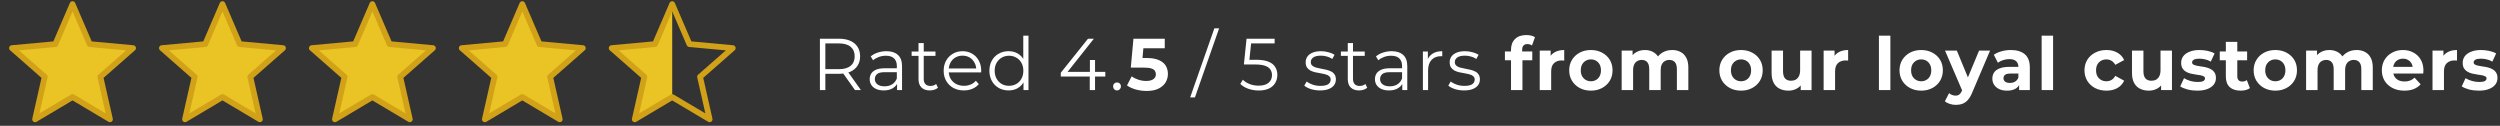 <svg width="457" height="23" viewBox="0 0 457 23" fill="none" xmlns="http://www.w3.org/2000/svg">
<rect x="0" y="0" width="457" height="23" fill="#333333" stroke="none"/>
<path d="M13.259 0.752L16.403 8.062L24.327 8.793L18.347 14.043L20.1 21.806L13.259 17.74L6.418 21.806L8.17 14.043L2.19 8.793L10.114 8.062L13.259 0.752Z" fill="#EAC324"/>
<path d="M20.1 22.334C20.007 22.334 19.913 22.31 19.83 22.26L13.259 18.354L6.688 22.26C6.507 22.367 6.28 22.357 6.108 22.233C5.937 22.109 5.857 21.895 5.903 21.69L7.587 14.234L1.843 9.191C1.684 9.052 1.624 8.832 1.689 8.631C1.754 8.43 1.933 8.289 2.143 8.269L9.754 7.566L12.775 0.544C12.858 0.351 13.05 0.225 13.259 0.225C13.469 0.225 13.66 0.35 13.743 0.544L16.764 7.566L24.376 8.269C24.585 8.289 24.765 8.43 24.83 8.631C24.895 8.832 24.834 9.052 24.676 9.191L18.931 14.234L20.616 21.69C20.663 21.895 20.581 22.109 20.411 22.233C20.319 22.299 20.21 22.334 20.1 22.334ZM13.259 17.212C13.353 17.212 13.446 17.236 13.529 17.286L19.316 20.725L17.834 14.16C17.791 13.971 17.855 13.774 18.001 13.647L23.059 9.207L16.357 8.589C16.164 8.571 15.996 8.45 15.921 8.272L13.262 2.089L10.603 8.272C10.527 8.45 10.359 8.571 10.168 8.589L3.465 9.207L8.524 13.647C8.668 13.775 8.733 13.971 8.691 14.16L7.209 20.725L12.995 17.286C13.078 17.236 13.172 17.212 13.265 17.212H13.259Z" fill="#D1A118"/>
<path d="M40.664 0.752L43.809 8.062L51.733 8.793L45.752 14.043L47.504 21.806L40.664 17.74L33.824 21.806L35.576 14.043L29.595 8.793L37.52 8.062L40.664 0.752Z" fill="#EAC324"/>
<path d="M47.505 22.334C47.412 22.334 47.319 22.31 47.236 22.26L40.664 18.354L34.093 22.26C33.913 22.367 33.685 22.357 33.513 22.233C33.343 22.109 33.263 21.895 33.308 21.69L34.992 14.234L29.248 9.191C29.09 9.052 29.029 8.832 29.094 8.631C29.159 8.43 29.338 8.289 29.548 8.269L37.16 7.566L40.18 0.544C40.263 0.351 40.455 0.225 40.664 0.225C40.874 0.225 41.066 0.35 41.149 0.544L44.169 7.566L51.781 8.269C51.991 8.289 52.17 8.43 52.235 8.631C52.3 8.832 52.239 9.052 52.081 9.191L46.337 14.234L48.021 21.69C48.068 21.895 47.987 22.109 47.816 22.233C47.724 22.299 47.616 22.334 47.505 22.334ZM40.664 17.212C40.758 17.212 40.852 17.236 40.934 17.286L46.721 20.725L45.239 14.16C45.197 13.971 45.26 13.774 45.406 13.647L50.464 9.207L43.762 8.589C43.569 8.571 43.402 8.45 43.326 8.272L40.667 2.089L38.009 8.272C37.932 8.45 37.764 8.571 37.573 8.589L30.871 9.207L35.929 13.647C36.074 13.775 36.139 13.971 36.096 14.16L34.614 20.725L40.401 17.286C40.483 17.236 40.577 17.212 40.671 17.212H40.664Z" fill="#D1A118"/>
<path d="M68.069 0.752L71.214 8.062L79.138 8.793L73.158 14.043L74.91 21.806L68.069 17.74L61.228 21.806L62.982 14.043L57.001 8.793L64.925 8.062L68.069 0.752Z" fill="#EAC324"/>
<path d="M74.911 22.334C74.817 22.334 74.724 22.31 74.641 22.26L68.07 18.354L61.499 22.26C61.318 22.367 61.09 22.357 60.918 22.233C60.748 22.109 60.668 21.895 60.713 21.69L62.398 14.234L56.653 9.191C56.495 9.052 56.434 8.832 56.499 8.631C56.564 8.43 56.744 8.289 56.953 8.269L64.565 7.566L67.586 0.544C67.669 0.351 67.86 0.225 68.07 0.225C68.279 0.225 68.471 0.35 68.554 0.544L71.575 7.566L79.186 8.269C79.396 8.289 79.575 8.43 79.64 8.631C79.705 8.832 79.645 9.052 79.487 9.191L73.742 14.234L75.427 21.69C75.473 21.895 75.392 22.109 75.221 22.233C75.129 22.299 75.021 22.334 74.911 22.334ZM68.07 17.212C68.163 17.212 68.257 17.236 68.34 17.286L74.126 20.725L72.644 14.16C72.602 13.971 72.665 13.774 72.811 13.647L77.87 9.207L71.168 8.589C70.975 8.571 70.807 8.45 70.732 8.272L68.073 2.089L65.414 8.272C65.337 8.45 65.17 8.571 64.978 8.589L58.276 9.207L63.334 13.647C63.479 13.775 63.544 13.971 63.502 14.16L62.019 20.725L67.806 17.286C67.889 17.236 67.982 17.212 68.076 17.212H68.07Z" fill="#D1A118"/>
<path d="M95.475 0.752L98.62 8.062L106.543 8.793L100.562 14.043L102.316 21.806L95.475 17.74L88.634 21.806L90.387 14.043L84.405 8.793L92.331 8.062L95.475 0.752Z" fill="#EAC324"/>
<path d="M102.316 22.334C102.223 22.334 102.129 22.31 102.046 22.26L95.475 18.354L88.904 22.26C88.723 22.367 88.495 22.357 88.323 22.233C88.153 22.109 88.073 21.895 88.118 21.69L89.803 14.234L84.058 9.191C83.9 9.052 83.84 8.832 83.905 8.631C83.969 8.43 84.149 8.289 84.359 8.269L91.97 7.566L94.991 0.544C95.074 0.351 95.266 0.225 95.475 0.225C95.685 0.225 95.876 0.35 95.959 0.544L98.98 7.566L106.592 8.269C106.801 8.289 106.981 8.43 107.046 8.631C107.11 8.832 107.05 9.052 106.892 9.191L101.147 14.234L102.832 21.69C102.879 21.895 102.797 22.109 102.627 22.233C102.535 22.299 102.426 22.334 102.316 22.334ZM95.475 17.212C95.569 17.212 95.662 17.236 95.745 17.286L101.532 20.725L100.049 14.16C100.007 13.971 100.07 13.774 100.217 13.647L105.275 9.207L98.573 8.589C98.38 8.571 98.212 8.45 98.137 8.272L95.478 2.089L92.819 8.272C92.742 8.45 92.575 8.571 92.383 8.589L85.681 9.207L90.74 13.647C90.884 13.775 90.949 13.971 90.907 14.16L89.424 20.725L95.211 17.286C95.294 17.236 95.388 17.212 95.481 17.212H95.475Z" fill="#D1A118"/>
<path d="M122.879 17.74L116.038 21.806L117.792 14.043L111.811 8.793L119.734 8.062L122.879 0.752V17.74Z" fill="#EAC324"/>
<path d="M129.72 22.334C129.627 22.334 129.533 22.31 129.45 22.26L122.879 18.354L116.308 22.26C116.127 22.367 115.9 22.357 115.728 22.233C115.557 22.109 115.477 21.895 115.523 21.69L117.207 14.234L111.463 9.191C111.304 9.052 111.244 8.832 111.309 8.631C111.374 8.43 111.553 8.289 111.763 8.269L119.374 7.566L122.395 0.544C122.478 0.351 122.67 0.225 122.879 0.225C123.089 0.225 123.281 0.35 123.363 0.544L126.384 7.566L133.996 8.269C134.206 8.289 134.385 8.43 134.45 8.631C134.515 8.832 134.454 9.052 134.296 9.191L128.551 14.234L130.236 21.69C130.283 21.895 130.201 22.109 130.031 22.233C129.939 22.299 129.83 22.334 129.72 22.334ZM122.879 17.212C122.973 17.212 123.066 17.236 123.149 17.286L128.936 20.725L127.454 14.16C127.411 13.971 127.475 13.774 127.621 13.647L132.679 9.207L125.977 8.589C125.784 8.571 125.617 8.45 125.541 8.272L122.882 2.089L120.224 8.272C120.147 8.45 119.979 8.571 119.788 8.589L113.085 9.207L118.144 13.647C118.289 13.775 118.353 13.971 118.311 14.16L116.829 20.725L122.615 17.286C122.698 17.236 122.792 17.212 122.885 17.212H122.879Z" fill="#D1A118"/>
<path d="M149.88 16.463V7.078H153.393C154.188 7.078 154.872 7.208 155.444 7.467C156.016 7.717 156.454 8.084 156.758 8.566C157.071 9.04 157.227 9.616 157.227 10.296C157.227 10.957 157.071 11.529 156.758 12.012C156.454 12.486 156.016 12.852 155.444 13.111C154.872 13.361 154.188 13.487 153.393 13.487H150.43L150.872 13.031V16.463H149.88ZM156.288 16.463L153.875 13.057H154.948L157.374 16.463H156.288ZM150.872 13.111L150.43 12.642H153.366C154.304 12.642 155.015 12.436 155.497 12.025C155.989 11.614 156.235 11.038 156.235 10.296C156.235 9.545 155.989 8.964 155.497 8.553C155.015 8.142 154.304 7.936 153.366 7.936H150.43L150.872 7.467V13.111ZM163.981 16.463V14.908L163.941 14.653V12.052C163.941 11.453 163.771 10.993 163.431 10.671C163.101 10.349 162.605 10.188 161.943 10.188C161.487 10.188 161.054 10.264 160.643 10.416C160.232 10.568 159.883 10.769 159.597 11.02L159.168 10.309C159.525 10.005 159.954 9.773 160.455 9.612C160.955 9.442 161.483 9.357 162.037 9.357C162.949 9.357 163.65 9.585 164.142 10.041C164.642 10.488 164.893 11.172 164.893 12.092V16.463H163.981ZM161.554 16.53C161.027 16.53 160.567 16.445 160.173 16.275C159.789 16.096 159.494 15.855 159.289 15.551C159.083 15.238 158.98 14.881 158.98 14.479C158.98 14.112 159.065 13.781 159.235 13.487C159.414 13.183 159.7 12.941 160.093 12.763C160.495 12.575 161.031 12.481 161.702 12.481H164.128V13.192H161.729C161.049 13.192 160.576 13.312 160.307 13.554C160.048 13.795 159.919 14.094 159.919 14.452C159.919 14.854 160.075 15.176 160.388 15.417C160.701 15.659 161.139 15.779 161.702 15.779C162.238 15.779 162.698 15.659 163.083 15.417C163.476 15.167 163.762 14.809 163.941 14.345L164.155 15.002C163.976 15.466 163.664 15.837 163.217 16.114C162.779 16.391 162.225 16.53 161.554 16.53ZM169.972 16.53C169.31 16.53 168.801 16.351 168.443 15.994C168.086 15.636 167.907 15.131 167.907 14.479V7.869H168.859V14.425C168.859 14.836 168.962 15.153 169.167 15.377C169.382 15.6 169.686 15.712 170.079 15.712C170.499 15.712 170.848 15.591 171.125 15.35L171.46 16.034C171.272 16.204 171.044 16.329 170.776 16.409C170.517 16.49 170.249 16.53 169.972 16.53ZM166.647 10.215V9.424H171.004V10.215H166.647ZM176.202 16.53C175.469 16.53 174.825 16.378 174.271 16.074C173.717 15.761 173.284 15.337 172.971 14.8C172.658 14.255 172.502 13.634 172.502 12.937C172.502 12.24 172.649 11.623 172.944 11.087C173.248 10.55 173.659 10.13 174.177 9.826C174.705 9.514 175.295 9.357 175.947 9.357C176.609 9.357 177.194 9.509 177.703 9.813C178.222 10.108 178.629 10.528 178.923 11.073C179.218 11.61 179.366 12.231 179.366 12.937C179.366 12.982 179.361 13.031 179.352 13.084C179.352 13.129 179.352 13.178 179.352 13.232H173.226V12.521H178.843L178.468 12.803C178.468 12.293 178.356 11.842 178.132 11.449C177.918 11.046 177.623 10.734 177.248 10.51C176.872 10.287 176.439 10.175 175.947 10.175C175.464 10.175 175.031 10.287 174.647 10.51C174.262 10.734 173.963 11.046 173.748 11.449C173.534 11.851 173.427 12.311 173.427 12.83V12.977C173.427 13.513 173.543 13.987 173.775 14.398C174.017 14.8 174.347 15.118 174.767 15.35C175.196 15.574 175.683 15.685 176.229 15.685C176.658 15.685 177.055 15.609 177.422 15.457C177.797 15.305 178.119 15.073 178.387 14.76L178.923 15.377C178.611 15.752 178.217 16.038 177.744 16.235C177.279 16.432 176.765 16.53 176.202 16.53ZM184.374 16.53C183.703 16.53 183.1 16.378 182.564 16.074C182.036 15.77 181.621 15.35 181.317 14.814C181.013 14.269 180.861 13.643 180.861 12.937C180.861 12.222 181.013 11.596 181.317 11.06C181.621 10.524 182.036 10.108 182.564 9.813C183.1 9.509 183.703 9.357 184.374 9.357C184.99 9.357 185.54 9.496 186.023 9.773C186.514 10.05 186.903 10.457 187.189 10.993C187.484 11.52 187.631 12.168 187.631 12.937C187.631 13.697 187.488 14.345 187.202 14.881C186.916 15.417 186.528 15.828 186.036 16.114C185.553 16.391 184.999 16.53 184.374 16.53ZM184.441 15.685C184.941 15.685 185.388 15.574 185.781 15.35C186.184 15.118 186.496 14.796 186.72 14.385C186.952 13.965 187.068 13.482 187.068 12.937C187.068 12.383 186.952 11.9 186.72 11.489C186.496 11.078 186.184 10.761 185.781 10.537C185.388 10.305 184.941 10.188 184.441 10.188C183.949 10.188 183.507 10.305 183.113 10.537C182.72 10.761 182.407 11.078 182.175 11.489C181.942 11.9 181.826 12.383 181.826 12.937C181.826 13.482 181.942 13.965 182.175 14.385C182.407 14.796 182.72 15.118 183.113 15.35C183.507 15.574 183.949 15.685 184.441 15.685ZM187.095 16.463V14.345L187.189 12.924L187.055 11.502V6.515H188.007V16.463H187.095ZM193.912 13.996V13.299L198.886 7.078H199.958L195.025 13.299L194.502 13.138H202.05V13.996H193.912ZM199.208 16.463V13.996L199.235 13.138V10.966H200.173V16.463H199.208ZM204.191 16.53C203.994 16.53 203.824 16.458 203.681 16.315C203.547 16.172 203.48 15.998 203.48 15.793C203.48 15.578 203.547 15.404 203.681 15.27C203.824 15.136 203.994 15.069 204.191 15.069C204.387 15.069 204.553 15.136 204.687 15.27C204.83 15.404 204.901 15.578 204.901 15.793C204.901 15.998 204.83 16.172 204.687 16.315C204.553 16.458 204.387 16.53 204.191 16.53ZM209.592 16.624C208.94 16.624 208.292 16.539 207.648 16.369C207.014 16.19 206.469 15.94 206.013 15.618L206.871 13.956C207.228 14.215 207.639 14.421 208.104 14.572C208.578 14.725 209.056 14.8 209.539 14.8C210.084 14.8 210.513 14.693 210.826 14.479C211.139 14.264 211.295 13.965 211.295 13.58C211.295 13.339 211.232 13.125 211.107 12.937C210.982 12.749 210.759 12.606 210.437 12.508C210.124 12.409 209.682 12.36 209.11 12.36H206.71L207.193 7.078H212.917V8.821H207.97L209.096 7.829L208.761 11.596L207.635 10.604H209.619C210.549 10.604 211.295 10.734 211.858 10.993C212.43 11.243 212.846 11.587 213.105 12.025C213.364 12.463 213.494 12.959 213.494 13.513C213.494 14.068 213.355 14.582 213.078 15.055C212.801 15.52 212.372 15.9 211.791 16.195C211.219 16.481 210.486 16.624 209.592 16.624ZM217.562 17.804L221.986 5.174H222.858L218.433 17.804H217.562ZM230.093 16.543C229.423 16.543 228.784 16.436 228.176 16.222C227.568 15.998 227.086 15.703 226.728 15.337L227.197 14.572C227.492 14.885 227.894 15.145 228.404 15.35C228.922 15.556 229.481 15.659 230.08 15.659C230.875 15.659 231.479 15.484 231.89 15.136C232.31 14.778 232.52 14.313 232.52 13.741C232.52 13.339 232.422 12.995 232.225 12.709C232.037 12.414 231.715 12.186 231.26 12.025C230.804 11.864 230.178 11.784 229.383 11.784H227.385L227.868 7.078H233.003V7.936H228.256L228.753 7.467L228.337 11.409L227.841 10.926H229.597C230.545 10.926 231.304 11.042 231.876 11.274C232.448 11.507 232.859 11.833 233.11 12.253C233.369 12.664 233.499 13.147 233.499 13.701C233.499 14.228 233.373 14.711 233.123 15.149C232.873 15.578 232.498 15.918 231.997 16.168C231.496 16.418 230.862 16.543 230.093 16.543ZM241.29 16.53C240.709 16.53 240.159 16.45 239.641 16.289C239.122 16.119 238.716 15.909 238.421 15.659L238.85 14.908C239.136 15.122 239.502 15.31 239.949 15.471C240.396 15.623 240.865 15.699 241.357 15.699C242.027 15.699 242.51 15.596 242.805 15.39C243.1 15.176 243.247 14.894 243.247 14.546C243.247 14.287 243.162 14.085 242.992 13.942C242.831 13.79 242.617 13.679 242.349 13.607C242.081 13.527 241.781 13.46 241.451 13.406C241.12 13.352 240.789 13.29 240.458 13.218C240.137 13.147 239.842 13.044 239.574 12.91C239.305 12.767 239.086 12.575 238.917 12.334C238.756 12.092 238.675 11.771 238.675 11.368C238.675 10.984 238.783 10.64 238.997 10.336C239.212 10.032 239.524 9.795 239.936 9.625C240.356 9.447 240.865 9.357 241.464 9.357C241.92 9.357 242.376 9.42 242.831 9.545C243.287 9.661 243.663 9.818 243.958 10.014L243.542 10.778C243.229 10.564 242.894 10.412 242.536 10.322C242.179 10.224 241.821 10.175 241.464 10.175C240.829 10.175 240.36 10.287 240.056 10.51C239.761 10.725 239.614 11.002 239.614 11.341C239.614 11.61 239.694 11.82 239.855 11.972C240.025 12.123 240.244 12.244 240.512 12.334C240.789 12.414 241.089 12.481 241.41 12.535C241.741 12.588 242.067 12.655 242.389 12.736C242.72 12.807 243.019 12.91 243.287 13.044C243.564 13.169 243.783 13.352 243.944 13.594C244.114 13.826 244.199 14.135 244.199 14.519C244.199 14.93 244.083 15.288 243.85 15.591C243.627 15.886 243.296 16.119 242.858 16.289C242.429 16.45 241.906 16.53 241.29 16.53ZM248.439 16.53C247.778 16.53 247.268 16.351 246.911 15.994C246.553 15.636 246.375 15.131 246.375 14.479V7.869H247.327V14.425C247.327 14.836 247.429 15.153 247.635 15.377C247.849 15.6 248.153 15.712 248.547 15.712C248.967 15.712 249.315 15.591 249.592 15.35L249.927 16.034C249.74 16.204 249.512 16.329 249.244 16.409C248.984 16.49 248.716 16.53 248.439 16.53ZM245.114 10.215V9.424H249.472V10.215H245.114ZM256.339 16.463V14.908L256.299 14.653V12.052C256.299 11.453 256.129 10.993 255.79 10.671C255.459 10.349 254.963 10.188 254.301 10.188C253.846 10.188 253.412 10.264 253.001 10.416C252.59 10.568 252.241 10.769 251.955 11.02L251.526 10.309C251.884 10.005 252.313 9.773 252.813 9.612C253.314 9.442 253.841 9.357 254.395 9.357C255.307 9.357 256.009 9.585 256.5 10.041C257.001 10.488 257.251 11.172 257.251 12.092V16.463H256.339ZM253.913 16.53C253.385 16.53 252.925 16.445 252.532 16.275C252.147 16.096 251.852 15.855 251.647 15.551C251.441 15.238 251.339 14.881 251.339 14.479C251.339 14.112 251.423 13.781 251.593 13.487C251.772 13.183 252.058 12.941 252.451 12.763C252.854 12.575 253.39 12.481 254.06 12.481H256.487V13.192H254.087C253.408 13.192 252.934 13.312 252.666 13.554C252.407 13.795 252.277 14.094 252.277 14.452C252.277 14.854 252.433 15.176 252.746 15.417C253.059 15.659 253.497 15.779 254.06 15.779C254.596 15.779 255.057 15.659 255.441 15.417C255.834 15.167 256.12 14.809 256.299 14.345L256.514 15.002C256.335 15.466 256.022 15.837 255.575 16.114C255.137 16.391 254.583 16.53 253.913 16.53ZM260.105 16.463V9.424H261.016V11.341L260.922 11.006C261.119 10.47 261.45 10.063 261.914 9.786C262.379 9.5 262.956 9.357 263.644 9.357V10.282C263.608 10.282 263.572 10.282 263.537 10.282C263.501 10.273 263.465 10.269 263.429 10.269C262.688 10.269 262.107 10.497 261.687 10.953C261.266 11.4 261.056 12.039 261.056 12.87V16.463H260.105ZM267.618 16.53C267.037 16.53 266.487 16.45 265.969 16.289C265.451 16.119 265.044 15.909 264.749 15.659L265.178 14.908C265.464 15.122 265.83 15.31 266.277 15.471C266.724 15.623 267.193 15.699 267.685 15.699C268.355 15.699 268.838 15.596 269.133 15.39C269.428 15.176 269.575 14.894 269.575 14.546C269.575 14.287 269.49 14.085 269.321 13.942C269.16 13.79 268.945 13.679 268.677 13.607C268.409 13.527 268.11 13.46 267.779 13.406C267.448 13.352 267.117 13.29 266.787 13.218C266.465 13.147 266.17 13.044 265.902 12.91C265.634 12.767 265.415 12.575 265.245 12.334C265.084 12.092 265.004 11.771 265.004 11.368C265.004 10.984 265.111 10.64 265.325 10.336C265.54 10.032 265.853 9.795 266.264 9.625C266.684 9.447 267.193 9.357 267.792 9.357C268.248 9.357 268.704 9.42 269.16 9.545C269.616 9.661 269.991 9.818 270.286 10.014L269.87 10.778C269.557 10.564 269.222 10.412 268.865 10.322C268.507 10.224 268.15 10.175 267.792 10.175C267.158 10.175 266.688 10.287 266.385 10.51C266.09 10.725 265.942 11.002 265.942 11.341C265.942 11.61 266.023 11.82 266.183 11.972C266.353 12.123 266.572 12.244 266.84 12.334C267.117 12.414 267.417 12.481 267.739 12.535C268.069 12.588 268.396 12.655 268.717 12.736C269.048 12.807 269.347 12.91 269.616 13.044C269.893 13.169 270.112 13.352 270.273 13.594C270.442 13.826 270.527 14.135 270.527 14.519C270.527 14.93 270.411 15.288 270.179 15.591C269.955 15.886 269.625 16.119 269.187 16.289C268.758 16.45 268.235 16.53 267.618 16.53ZM276.212 16.463V9.089C276.212 8.276 276.453 7.628 276.936 7.145C277.418 6.654 278.107 6.408 279 6.408C279.304 6.408 279.595 6.439 279.872 6.502C280.158 6.564 280.399 6.662 280.596 6.797L280.046 8.312C279.93 8.231 279.8 8.168 279.657 8.124C279.514 8.079 279.362 8.057 279.202 8.057C278.898 8.057 278.661 8.146 278.491 8.325C278.33 8.495 278.25 8.754 278.25 9.102V9.773L278.303 10.671V16.463H276.212ZM275.099 11.02V9.411H280.1V11.02H275.099ZM281.462 16.463V9.25H283.46V11.288L283.178 10.698C283.393 10.188 283.737 9.804 284.211 9.545C284.684 9.277 285.261 9.143 285.94 9.143V11.073C285.851 11.064 285.77 11.06 285.699 11.06C285.627 11.051 285.551 11.046 285.471 11.046C284.899 11.046 284.434 11.212 284.077 11.543C283.728 11.864 283.554 12.369 283.554 13.057V16.463H281.462ZM290.819 16.57C290.05 16.57 289.366 16.409 288.767 16.087C288.177 15.766 287.708 15.328 287.36 14.774C287.02 14.21 286.85 13.572 286.85 12.856C286.85 12.133 287.02 11.493 287.36 10.939C287.708 10.376 288.177 9.938 288.767 9.625C289.366 9.304 290.05 9.143 290.819 9.143C291.578 9.143 292.258 9.304 292.856 9.625C293.455 9.938 293.925 10.372 294.264 10.926C294.604 11.48 294.774 12.123 294.774 12.856C294.774 13.572 294.604 14.21 294.264 14.774C293.925 15.328 293.455 15.766 292.856 16.087C292.258 16.409 291.578 16.57 290.819 16.57ZM290.819 14.854C291.167 14.854 291.48 14.774 291.757 14.613C292.034 14.452 292.253 14.224 292.414 13.929C292.575 13.625 292.655 13.268 292.655 12.856C292.655 12.436 292.575 12.079 292.414 11.784C292.253 11.489 292.034 11.261 291.757 11.1C291.48 10.939 291.167 10.859 290.819 10.859C290.47 10.859 290.157 10.939 289.88 11.1C289.603 11.261 289.38 11.489 289.21 11.784C289.049 12.079 288.968 12.436 288.968 12.856C288.968 13.268 289.049 13.625 289.21 13.929C289.38 14.224 289.603 14.452 289.88 14.613C290.157 14.774 290.47 14.854 290.819 14.854ZM305.677 9.143C306.249 9.143 306.754 9.259 307.192 9.491C307.639 9.715 307.988 10.063 308.238 10.537C308.497 11.002 308.627 11.601 308.627 12.334V16.463H306.535V12.655C306.535 12.074 306.414 11.645 306.173 11.368C305.932 11.091 305.592 10.953 305.154 10.953C304.85 10.953 304.578 11.024 304.336 11.167C304.095 11.301 303.907 11.507 303.773 11.784C303.639 12.061 303.572 12.414 303.572 12.843V16.463H301.481V12.655C301.481 12.074 301.36 11.645 301.119 11.368C300.886 11.091 300.551 10.953 300.113 10.953C299.809 10.953 299.537 11.024 299.295 11.167C299.054 11.301 298.866 11.507 298.732 11.784C298.598 12.061 298.531 12.414 298.531 12.843V16.463H296.44V9.25H298.437V11.221L298.062 10.644C298.312 10.153 298.665 9.782 299.121 9.532C299.586 9.272 300.113 9.143 300.703 9.143C301.365 9.143 301.941 9.313 302.433 9.652C302.933 9.983 303.264 10.492 303.425 11.181L302.687 10.979C302.929 10.416 303.313 9.969 303.84 9.639C304.377 9.308 304.989 9.143 305.677 9.143ZM318.267 16.57C317.498 16.57 316.814 16.409 316.215 16.087C315.625 15.766 315.156 15.328 314.808 14.774C314.468 14.21 314.298 13.572 314.298 12.856C314.298 12.133 314.468 11.493 314.808 10.939C315.156 10.376 315.625 9.938 316.215 9.625C316.814 9.304 317.498 9.143 318.267 9.143C319.026 9.143 319.706 9.304 320.304 9.625C320.903 9.938 321.373 10.372 321.712 10.926C322.052 11.48 322.222 12.123 322.222 12.856C322.222 13.572 322.052 14.21 321.712 14.774C321.373 15.328 320.903 15.766 320.304 16.087C319.706 16.409 319.026 16.57 318.267 16.57ZM318.267 14.854C318.615 14.854 318.928 14.774 319.205 14.613C319.482 14.452 319.701 14.224 319.862 13.929C320.023 13.625 320.103 13.268 320.103 12.856C320.103 12.436 320.023 12.079 319.862 11.784C319.701 11.489 319.482 11.261 319.205 11.1C318.928 10.939 318.615 10.859 318.267 10.859C317.918 10.859 317.605 10.939 317.328 11.1C317.051 11.261 316.828 11.489 316.658 11.784C316.497 12.079 316.416 12.436 316.416 12.856C316.416 13.268 316.497 13.625 316.658 13.929C316.828 14.224 317.051 14.452 317.328 14.613C317.605 14.774 317.918 14.854 318.267 14.854ZM326.931 16.57C326.332 16.57 325.796 16.454 325.322 16.222C324.858 15.989 324.496 15.636 324.236 15.162C323.977 14.68 323.848 14.068 323.848 13.326V9.25H325.939V13.017C325.939 13.616 326.064 14.059 326.314 14.345C326.574 14.622 326.936 14.76 327.4 14.76C327.722 14.76 328.008 14.693 328.258 14.559C328.509 14.416 328.705 14.202 328.848 13.916C328.991 13.621 329.063 13.254 329.063 12.816V9.25H331.154V16.463H329.17V14.479L329.532 15.055C329.291 15.556 328.933 15.936 328.46 16.195C327.995 16.445 327.485 16.57 326.931 16.57ZM333.36 16.463V9.25H335.358V11.288L335.076 10.698C335.291 10.188 335.635 9.804 336.108 9.545C336.582 9.277 337.159 9.143 337.838 9.143V11.073C337.749 11.064 337.668 11.06 337.597 11.06C337.525 11.051 337.449 11.046 337.369 11.046C336.797 11.046 336.332 11.212 335.974 11.543C335.626 11.864 335.452 12.369 335.452 13.057V16.463H333.36ZM343.467 16.463V6.515H345.559V16.463H343.467ZM351.2 16.57C350.431 16.57 349.747 16.409 349.149 16.087C348.559 15.766 348.089 15.328 347.741 14.774C347.401 14.21 347.231 13.572 347.231 12.856C347.231 12.133 347.401 11.493 347.741 10.939C348.089 10.376 348.559 9.938 349.149 9.625C349.747 9.304 350.431 9.143 351.2 9.143C351.96 9.143 352.639 9.304 353.238 9.625C353.837 9.938 354.306 10.372 354.645 10.926C354.985 11.48 355.155 12.123 355.155 12.856C355.155 13.572 354.985 14.21 354.645 14.774C354.306 15.328 353.837 15.766 353.238 16.087C352.639 16.409 351.96 16.57 351.2 16.57ZM351.2 14.854C351.548 14.854 351.861 14.774 352.138 14.613C352.415 14.452 352.634 14.224 352.795 13.929C352.956 13.625 353.037 13.268 353.037 12.856C353.037 12.436 352.956 12.079 352.795 11.784C352.634 11.489 352.415 11.261 352.138 11.1C351.861 10.939 351.548 10.859 351.2 10.859C350.851 10.859 350.538 10.939 350.261 11.1C349.984 11.261 349.761 11.489 349.591 11.784C349.43 12.079 349.35 12.436 349.35 12.856C349.35 13.268 349.43 13.625 349.591 13.929C349.761 14.224 349.984 14.452 350.261 14.613C350.538 14.774 350.851 14.854 351.2 14.854ZM357.536 19.171C357.161 19.171 356.79 19.113 356.424 18.997C356.057 18.881 355.758 18.72 355.525 18.514L356.289 17.026C356.45 17.169 356.634 17.281 356.839 17.361C357.054 17.442 357.264 17.482 357.469 17.482C357.764 17.482 357.997 17.41 358.166 17.267C358.345 17.133 358.506 16.905 358.649 16.584L359.024 15.699L359.185 15.471L361.773 9.25H363.784L360.526 16.905C360.294 17.486 360.026 17.942 359.722 18.273C359.427 18.604 359.096 18.836 358.73 18.97C358.372 19.104 357.974 19.171 357.536 19.171ZM358.77 16.744L355.552 9.25H357.711L360.204 15.283L358.77 16.744ZM369.094 16.463V15.055L368.96 14.747V12.226C368.96 11.779 368.822 11.431 368.544 11.181C368.276 10.93 367.861 10.805 367.298 10.805C366.913 10.805 366.533 10.868 366.158 10.993C365.792 11.109 365.479 11.27 365.22 11.476L364.469 10.014C364.862 9.737 365.336 9.523 365.89 9.371C366.444 9.219 367.007 9.143 367.579 9.143C368.679 9.143 369.532 9.402 370.14 9.92C370.748 10.439 371.052 11.248 371.052 12.347V16.463H369.094ZM366.895 16.57C366.332 16.57 365.85 16.476 365.447 16.289C365.045 16.092 364.737 15.828 364.522 15.498C364.308 15.167 364.201 14.796 364.201 14.385C364.201 13.956 364.303 13.58 364.509 13.259C364.723 12.937 365.059 12.687 365.514 12.508C365.97 12.32 366.565 12.226 367.298 12.226H369.215V13.446H367.526C367.034 13.446 366.694 13.527 366.507 13.688C366.328 13.848 366.238 14.05 366.238 14.291C366.238 14.559 366.341 14.774 366.547 14.934C366.761 15.086 367.052 15.162 367.418 15.162C367.767 15.162 368.08 15.082 368.357 14.921C368.634 14.751 368.835 14.505 368.96 14.184L369.282 15.149C369.13 15.614 368.853 15.967 368.451 16.208C368.048 16.45 367.53 16.57 366.895 16.57ZM373.213 16.463V6.515H375.304V16.463H373.213ZM385.064 16.57C384.286 16.57 383.594 16.414 382.986 16.101C382.378 15.779 381.9 15.337 381.551 14.774C381.212 14.21 381.042 13.572 381.042 12.856C381.042 12.133 381.212 11.493 381.551 10.939C381.9 10.376 382.378 9.938 382.986 9.625C383.594 9.304 384.286 9.143 385.064 9.143C385.824 9.143 386.485 9.304 387.048 9.625C387.611 9.938 388.027 10.39 388.295 10.979L386.673 11.851C386.485 11.511 386.248 11.261 385.962 11.1C385.685 10.939 385.381 10.859 385.051 10.859C384.693 10.859 384.371 10.939 384.085 11.1C383.799 11.261 383.571 11.489 383.402 11.784C383.241 12.079 383.16 12.436 383.16 12.856C383.16 13.277 383.241 13.634 383.402 13.929C383.571 14.224 383.799 14.452 384.085 14.613C384.371 14.774 384.693 14.854 385.051 14.854C385.381 14.854 385.685 14.778 385.962 14.626C386.248 14.465 386.485 14.21 386.673 13.862L388.295 14.747C388.027 15.328 387.611 15.779 387.048 16.101C386.485 16.414 385.824 16.57 385.064 16.57ZM392.811 16.57C392.212 16.57 391.676 16.454 391.202 16.222C390.737 15.989 390.375 15.636 390.116 15.162C389.857 14.68 389.727 14.068 389.727 13.326V9.25H391.819V13.017C391.819 13.616 391.944 14.059 392.194 14.345C392.453 14.622 392.815 14.76 393.28 14.76C393.602 14.76 393.888 14.693 394.138 14.559C394.388 14.416 394.585 14.202 394.728 13.916C394.871 13.621 394.943 13.254 394.943 12.816V9.25H397.034V16.463H395.05V14.479L395.412 15.055C395.17 15.556 394.813 15.936 394.339 16.195C393.874 16.445 393.365 16.57 392.811 16.57ZM401.666 16.57C401.05 16.57 400.455 16.499 399.883 16.356C399.32 16.204 398.873 16.016 398.543 15.793L399.24 14.291C399.57 14.496 399.959 14.666 400.406 14.8C400.862 14.926 401.309 14.988 401.747 14.988C402.229 14.988 402.569 14.93 402.766 14.814C402.971 14.698 403.074 14.537 403.074 14.331C403.074 14.161 402.994 14.036 402.833 13.956C402.681 13.866 402.475 13.799 402.216 13.755C401.957 13.71 401.671 13.665 401.358 13.621C401.054 13.576 400.746 13.518 400.433 13.446C400.12 13.366 399.834 13.25 399.575 13.098C399.316 12.946 399.106 12.74 398.945 12.481C398.793 12.222 398.717 11.887 398.717 11.476C398.717 11.02 398.846 10.617 399.106 10.269C399.374 9.92 399.758 9.648 400.259 9.451C400.759 9.246 401.358 9.143 402.055 9.143C402.547 9.143 403.047 9.196 403.557 9.304C404.066 9.411 404.491 9.567 404.83 9.773L404.133 11.261C403.785 11.055 403.432 10.917 403.074 10.845C402.726 10.765 402.386 10.725 402.055 10.725C401.59 10.725 401.251 10.787 401.036 10.912C400.822 11.038 400.714 11.198 400.714 11.395C400.714 11.574 400.79 11.708 400.942 11.797C401.103 11.887 401.313 11.958 401.573 12.012C401.832 12.065 402.113 12.115 402.417 12.159C402.73 12.195 403.043 12.253 403.356 12.334C403.668 12.414 403.95 12.53 404.2 12.682C404.459 12.825 404.67 13.026 404.83 13.286C404.991 13.536 405.072 13.866 405.072 14.278C405.072 14.725 404.938 15.122 404.67 15.471C404.401 15.81 404.013 16.079 403.503 16.275C403.003 16.472 402.39 16.57 401.666 16.57ZM409.58 16.57C408.731 16.57 408.069 16.356 407.596 15.927C407.122 15.489 406.885 14.841 406.885 13.983V7.655H408.977V13.956C408.977 14.26 409.057 14.496 409.218 14.666C409.379 14.827 409.598 14.908 409.875 14.908C410.205 14.908 410.487 14.818 410.719 14.64L411.282 16.114C411.068 16.266 410.809 16.382 410.505 16.463C410.21 16.534 409.902 16.57 409.58 16.57ZM405.772 11.02V9.411H410.773V11.02H405.772ZM415.934 16.57C415.166 16.57 414.482 16.409 413.883 16.087C413.293 15.766 412.824 15.328 412.475 14.774C412.136 14.21 411.966 13.572 411.966 12.856C411.966 12.133 412.136 11.493 412.475 10.939C412.824 10.376 413.293 9.938 413.883 9.625C414.482 9.304 415.166 9.143 415.934 9.143C416.694 9.143 417.373 9.304 417.972 9.625C418.571 9.938 419.04 10.372 419.38 10.926C419.719 11.48 419.889 12.123 419.889 12.856C419.889 13.572 419.719 14.21 419.38 14.774C419.04 15.328 418.571 15.766 417.972 16.087C417.373 16.409 416.694 16.57 415.934 16.57ZM415.934 14.854C416.283 14.854 416.596 14.774 416.873 14.613C417.15 14.452 417.369 14.224 417.53 13.929C417.691 13.625 417.771 13.268 417.771 12.856C417.771 12.436 417.691 12.079 417.53 11.784C417.369 11.489 417.15 11.261 416.873 11.1C416.596 10.939 416.283 10.859 415.934 10.859C415.586 10.859 415.273 10.939 414.996 11.1C414.719 11.261 414.495 11.489 414.325 11.784C414.165 12.079 414.084 12.436 414.084 12.856C414.084 13.268 414.165 13.625 414.325 13.929C414.495 14.224 414.719 14.452 414.996 14.613C415.273 14.774 415.586 14.854 415.934 14.854ZM430.793 9.143C431.365 9.143 431.87 9.259 432.308 9.491C432.755 9.715 433.103 10.063 433.353 10.537C433.613 11.002 433.742 11.601 433.742 12.334V16.463H431.651V12.655C431.651 12.074 431.53 11.645 431.289 11.368C431.047 11.091 430.708 10.953 430.27 10.953C429.966 10.953 429.693 11.024 429.452 11.167C429.211 11.301 429.023 11.507 428.889 11.784C428.755 12.061 428.688 12.414 428.688 12.843V16.463H426.596V12.655C426.596 12.074 426.476 11.645 426.234 11.368C426.002 11.091 425.667 10.953 425.229 10.953C424.925 10.953 424.652 11.024 424.411 11.167C424.17 11.301 423.982 11.507 423.848 11.784C423.714 12.061 423.647 12.414 423.647 12.843V16.463H421.555V9.25H423.553V11.221L423.178 10.644C423.428 10.153 423.781 9.782 424.237 9.532C424.702 9.272 425.229 9.143 425.819 9.143C426.48 9.143 427.057 9.313 427.548 9.652C428.049 9.983 428.38 10.492 428.54 11.181L427.803 10.979C428.044 10.416 428.429 9.969 428.956 9.639C429.492 9.308 430.105 9.143 430.793 9.143ZM439.517 16.57C438.695 16.57 437.971 16.409 437.345 16.087C436.728 15.766 436.25 15.328 435.911 14.774C435.571 14.21 435.401 13.572 435.401 12.856C435.401 12.133 435.567 11.493 435.897 10.939C436.237 10.376 436.697 9.938 437.278 9.625C437.859 9.304 438.516 9.143 439.249 9.143C439.955 9.143 440.59 9.295 441.153 9.599C441.725 9.894 442.176 10.322 442.507 10.886C442.838 11.44 443.003 12.106 443.003 12.883C443.003 12.964 442.998 13.057 442.989 13.165C442.981 13.263 442.972 13.357 442.963 13.446H437.104V12.226H441.863L441.059 12.588C441.059 12.213 440.983 11.887 440.831 11.61C440.679 11.332 440.469 11.118 440.201 10.966C439.933 10.805 439.62 10.725 439.262 10.725C438.905 10.725 438.588 10.805 438.31 10.966C438.042 11.118 437.832 11.337 437.68 11.623C437.528 11.9 437.452 12.231 437.452 12.615V12.937C437.452 13.33 437.537 13.679 437.707 13.983C437.886 14.278 438.132 14.505 438.445 14.666C438.766 14.818 439.142 14.894 439.571 14.894C439.955 14.894 440.29 14.836 440.576 14.72C440.871 14.604 441.139 14.43 441.381 14.197L442.493 15.404C442.163 15.779 441.747 16.07 441.247 16.275C440.746 16.472 440.17 16.57 439.517 16.57ZM444.663 16.463V9.25H446.661V11.288L446.38 10.698C446.594 10.188 446.938 9.804 447.412 9.545C447.886 9.277 448.462 9.143 449.141 9.143V11.073C449.052 11.064 448.972 11.06 448.9 11.06C448.829 11.051 448.753 11.046 448.672 11.046C448.1 11.046 447.635 11.212 447.278 11.543C446.929 11.864 446.755 12.369 446.755 13.057V16.463H444.663ZM453.132 16.57C452.515 16.57 451.921 16.499 451.349 16.356C450.786 16.204 450.339 16.016 450.008 15.793L450.705 14.291C451.036 14.496 451.425 14.666 451.872 14.8C452.328 14.926 452.775 14.988 453.213 14.988C453.695 14.988 454.035 14.93 454.231 14.814C454.437 14.698 454.54 14.537 454.54 14.331C454.54 14.161 454.459 14.036 454.299 13.956C454.147 13.866 453.941 13.799 453.682 13.755C453.423 13.71 453.137 13.665 452.824 13.621C452.52 13.576 452.212 13.518 451.899 13.446C451.586 13.366 451.3 13.25 451.041 13.098C450.781 12.946 450.571 12.74 450.411 12.481C450.259 12.222 450.183 11.887 450.183 11.476C450.183 11.02 450.312 10.617 450.571 10.269C450.84 9.92 451.224 9.648 451.724 9.451C452.225 9.246 452.824 9.143 453.521 9.143C454.013 9.143 454.513 9.196 455.022 9.304C455.532 9.411 455.957 9.567 456.296 9.773L455.599 11.261C455.25 11.055 454.897 10.917 454.54 10.845C454.191 10.765 453.852 10.725 453.521 10.725C453.056 10.725 452.717 10.787 452.502 10.912C452.287 11.038 452.18 11.198 452.18 11.395C452.18 11.574 452.256 11.708 452.408 11.797C452.569 11.887 452.779 11.958 453.038 12.012C453.297 12.065 453.579 12.115 453.883 12.159C454.196 12.195 454.509 12.253 454.821 12.334C455.134 12.414 455.416 12.53 455.666 12.682C455.925 12.825 456.135 13.026 456.296 13.286C456.457 13.536 456.537 13.866 456.537 14.278C456.537 14.725 456.403 15.122 456.135 15.471C455.867 15.81 455.478 16.079 454.969 16.275C454.468 16.472 453.856 16.57 453.132 16.57Z" fill="white"/>
</svg>
